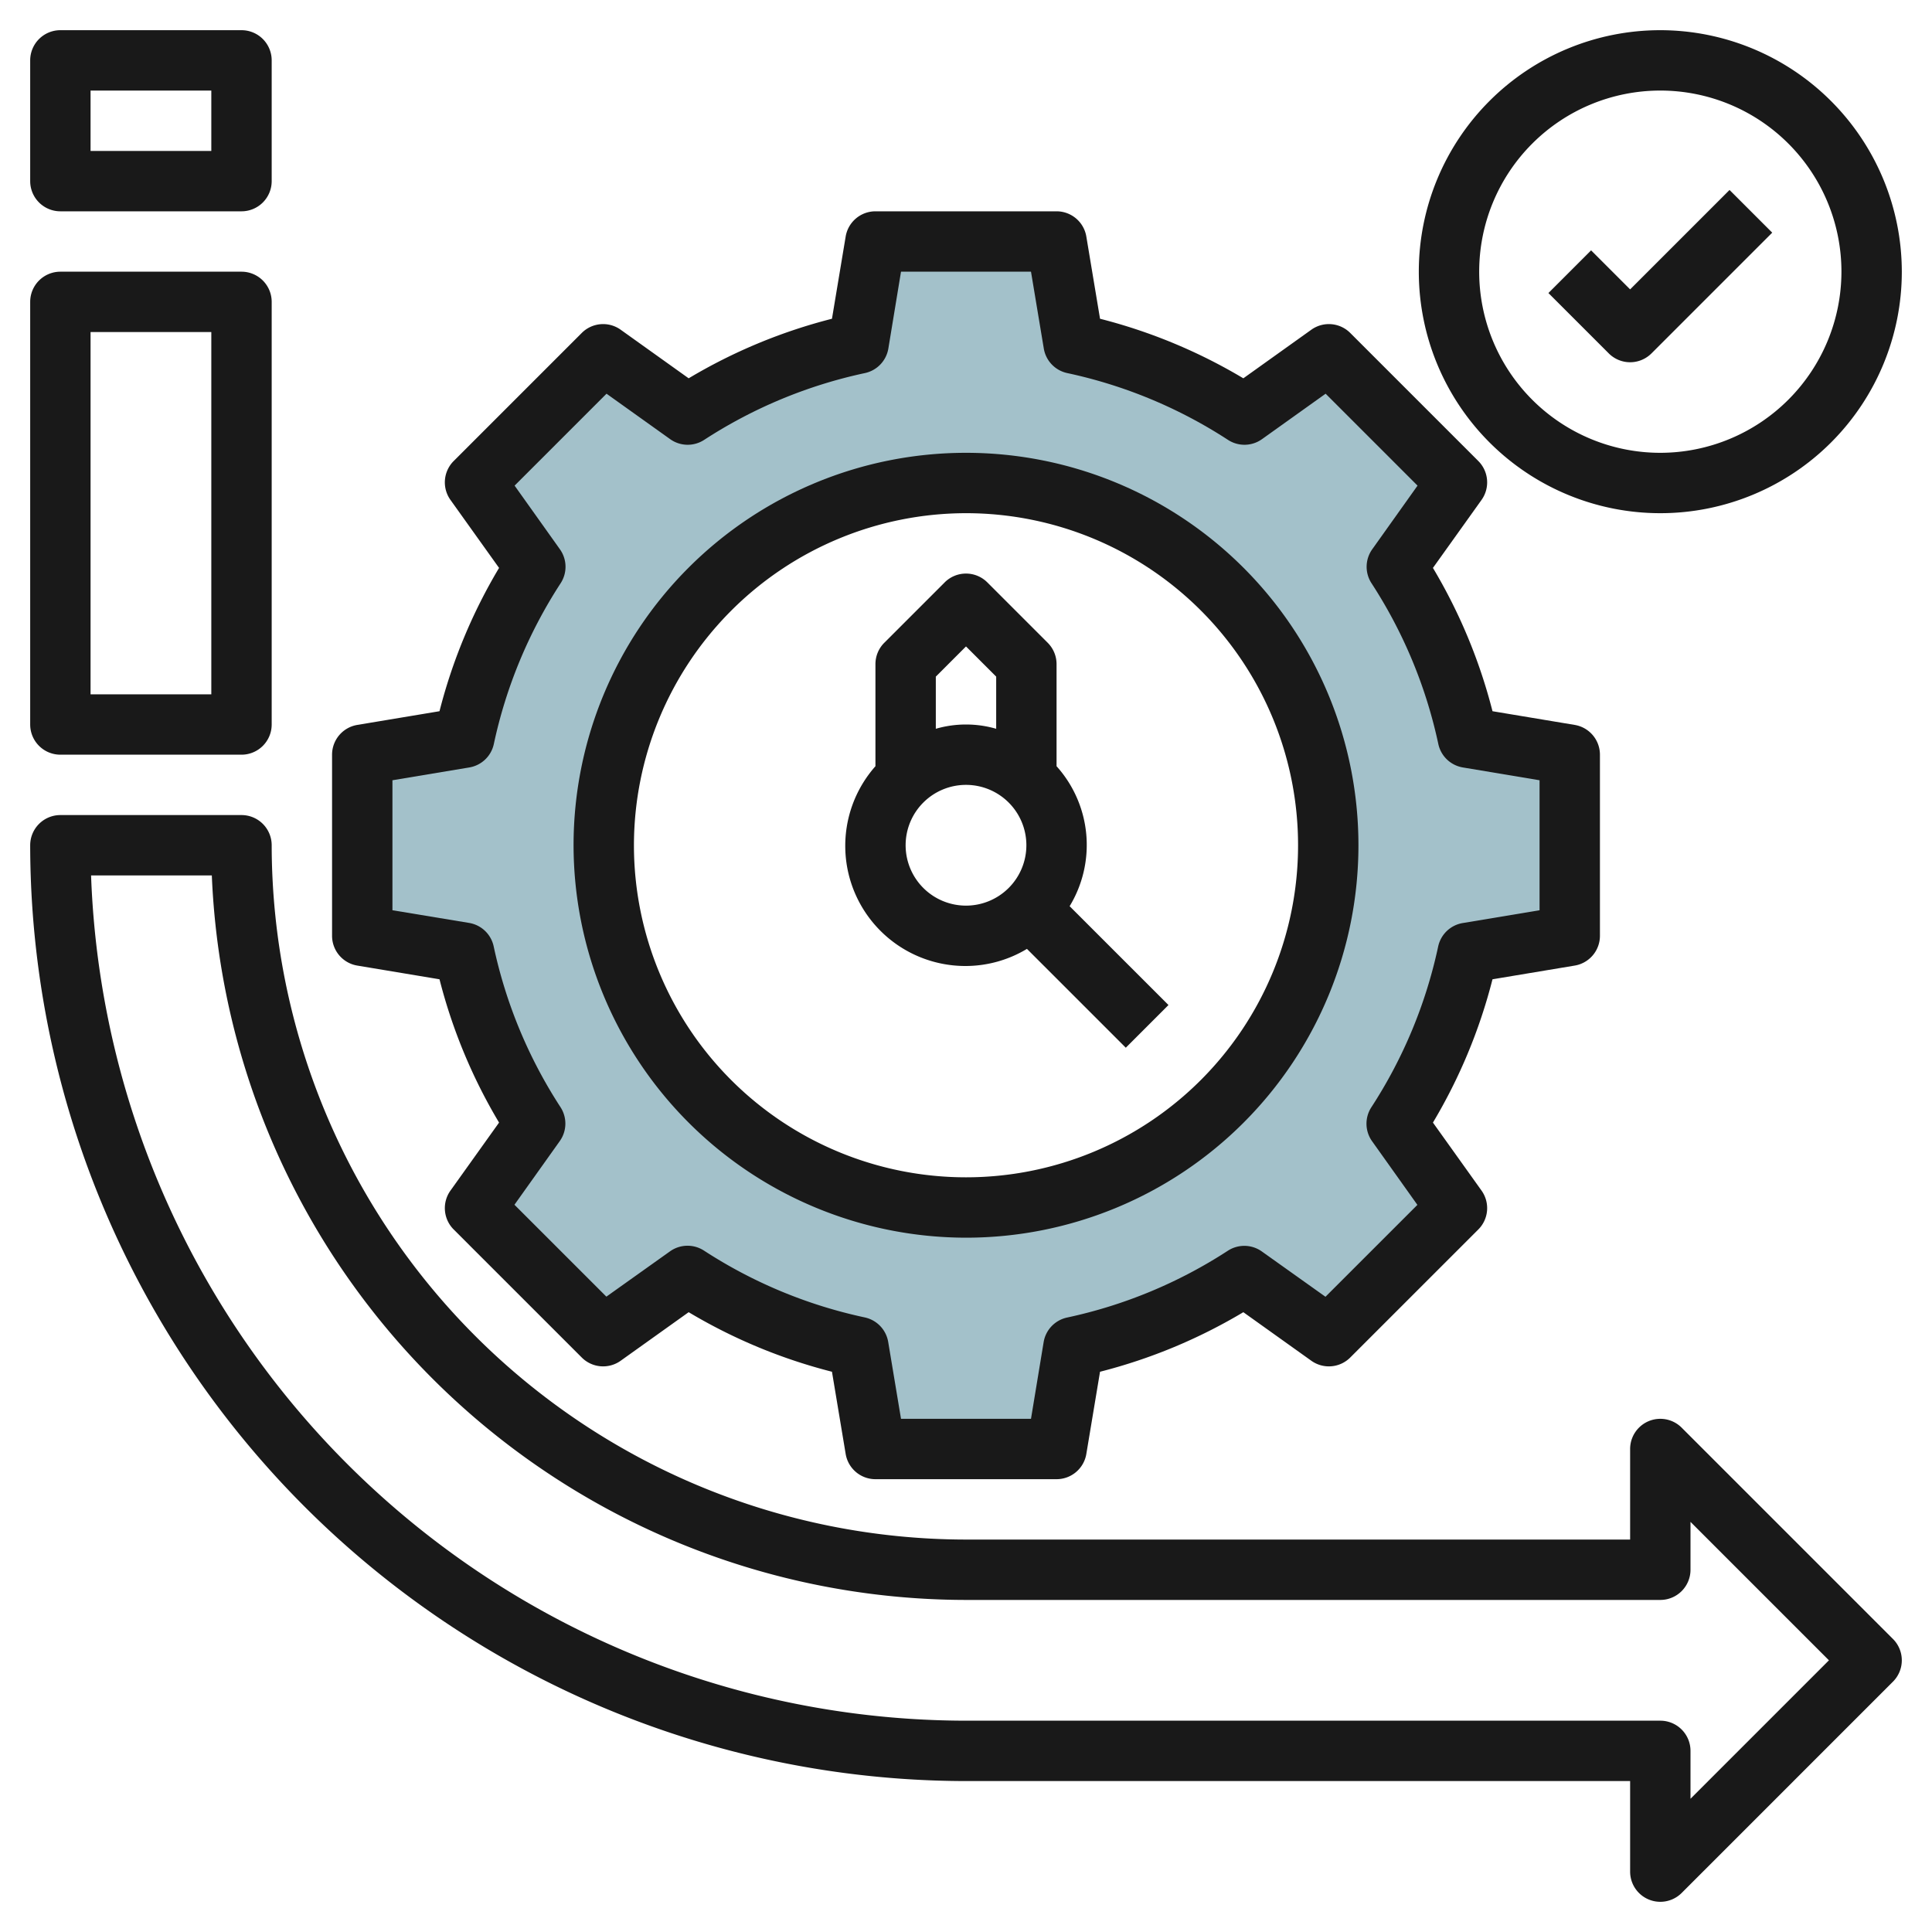 <svg id="Layer_3" height="512" viewBox="0 0 64 64" width="512" xmlns="http://www.w3.org/2000/svg" data-name="Layer 3"><path d="m48.619 24.437a16.878 16.878 0 0 0 -2.352-5.662l2-2.8-4.242-4.242-2.8 2a16.878 16.878 0 0 0 -5.662-2.352l-.563-3.381h-6l-.563 3.381a16.878 16.878 0 0 0 -5.662 2.352l-2.8-2-4.242 4.242 2 2.8a16.878 16.878 0 0 0 -2.352 5.662l-3.381.563v6l3.381.563a16.878 16.878 0 0 0 2.352 5.662l-2 2.8 4.242 4.242 2.8-2a16.878 16.878 0 0 0 5.662 2.352l.563 3.381h6l.563-3.381a16.878 16.878 0 0 0 5.662-2.352l2.8 2 4.242-4.242-2-2.8a16.878 16.878 0 0 0 2.352-5.662l3.381-.563v-6zm-16.619 15.563a12 12 0 1 1 12-12 12 12 0 0 1 -12 12z" fill="#a3c1ca"/><g fill="#191919"><path d="m11.835 31.986 2.724.454a17.847 17.847 0 0 0 1.973 4.747l-1.61 2.253a1 1 0 0 0 .107 1.288l4.243 4.242a1 1 0 0 0 1.288.107l2.253-1.609a17.847 17.847 0 0 0 4.747 1.973l.454 2.724a1 1 0 0 0 .986.835h6a1 1 0 0 0 .986-.835l.454-2.724a17.847 17.847 0 0 0 4.747-1.973l2.253 1.609a1 1 0 0 0 1.288-.107l4.243-4.242a1 1 0 0 0 .107-1.288l-1.61-2.253a17.847 17.847 0 0 0 1.973-4.747l2.724-.454a1 1 0 0 0 .835-.986v-6a1 1 0 0 0 -.835-.986l-2.724-.454a17.847 17.847 0 0 0 -1.973-4.747l1.61-2.253a1 1 0 0 0 -.107-1.288l-4.243-4.243a1 1 0 0 0 -1.288-.107l-2.253 1.61a17.847 17.847 0 0 0 -4.747-1.973l-.454-2.724a1 1 0 0 0 -.986-.835h-6a1 1 0 0 0 -.986.835l-.454 2.724a17.847 17.847 0 0 0 -4.747 1.973l-2.253-1.61a1 1 0 0 0 -1.288.107l-4.243 4.243a1 1 0 0 0 -.107 1.288l1.61 2.253a17.847 17.847 0 0 0 -1.973 4.747l-2.724.454a1 1 0 0 0 -.835.986v6a1 1 0 0 0 .835.986zm1.165-6.139 2.545-.424a1 1 0 0 0 .814-.778 15.834 15.834 0 0 1 2.214-5.326 1 1 0 0 0 -.026-1.125l-1.5-2.107 3.045-3.045 2.107 1.505a1 1 0 0 0 1.125.026 15.834 15.834 0 0 1 5.326-2.214 1 1 0 0 0 .778-.814l.419-2.545h4.306l.424 2.545a1 1 0 0 0 .778.814 15.834 15.834 0 0 1 5.326 2.214 1 1 0 0 0 1.125-.026l2.107-1.505 3.045 3.045-1.5 2.107a1 1 0 0 0 -.026 1.125 15.834 15.834 0 0 1 2.214 5.326 1 1 0 0 0 .814.778l2.54.424v4.306l-2.545.424a1 1 0 0 0 -.814.778 15.834 15.834 0 0 1 -2.214 5.326 1 1 0 0 0 .026 1.125l1.5 2.107-3.045 3.044-2.107-1.5a1 1 0 0 0 -1.125-.026 15.834 15.834 0 0 1 -5.326 2.214 1 1 0 0 0 -.778.814l-.419 2.541h-4.306l-.424-2.545a1 1 0 0 0 -.778-.814 15.834 15.834 0 0 1 -5.326-2.214 1 1 0 0 0 -1.125.026l-2.107 1.5-3.045-3.044 1.5-2.107a1 1 0 0 0 .026-1.125 15.834 15.834 0 0 1 -2.214-5.326 1 1 0 0 0 -.814-.778l-2.54-.42z"/><path d="m32 41a13 13 0 1 0 -13-13 13.015 13.015 0 0 0 13 13zm0-24a11 11 0 1 1 -11 11 11.013 11.013 0 0 1 11-11z"/><path d="m32 32a3.947 3.947 0 0 0 2.019-.567l3.274 3.274 1.414-1.414-3.274-3.274a3.906 3.906 0 0 0 -.433-4.637v-3.382a1 1 0 0 0 -.293-.707l-2-2a1 1 0 0 0 -1.414 0l-2 2a1 1 0 0 0 -.293.707v3.382a3.98 3.98 0 0 0 3 6.618zm-2-4a2 2 0 1 1 2 2 2 2 0 0 1 -2-2zm2-6.586 1 1v1.728a3.592 3.592 0 0 0 -2 0v-1.728z"/><path d="m55.707 47.293a1 1 0 0 0 -1.707.707v3h-22a23.026 23.026 0 0 1 -23-23 1 1 0 0 0 -1-1h-6a1 1 0 0 0 -1 1 31.036 31.036 0 0 0 31 31h22v3a1 1 0 0 0 1.707.707l7-7a1 1 0 0 0 0-1.414zm.293 12.293v-1.586a1 1 0 0 0 -1-1h-23a29.036 29.036 0 0 1 -28.983-28h4a25.03 25.03 0 0 0 24.983 24h23a1 1 0 0 0 1-1v-1.586l4.586 4.586z"/><path d="m55 1a8 8 0 1 0 8 8 8.009 8.009 0 0 0 -8-8zm0 14a6 6 0 1 1 6-6 6.006 6.006 0 0 1 -6 6z"/><path d="m54 9.586-1.293-1.293-1.414 1.414 2 2a1 1 0 0 0 1.414 0l4-4-1.414-1.414z"/><path d="m2 25h6a1 1 0 0 0 1-1v-14a1 1 0 0 0 -1-1h-6a1 1 0 0 0 -1 1v14a1 1 0 0 0 1 1zm1-14h4v12h-4z"/><path d="m2 7h6a1 1 0 0 0 1-1v-4a1 1 0 0 0 -1-1h-6a1 1 0 0 0 -1 1v4a1 1 0 0 0 1 1zm1-4h4v2h-4z"/></g></svg>